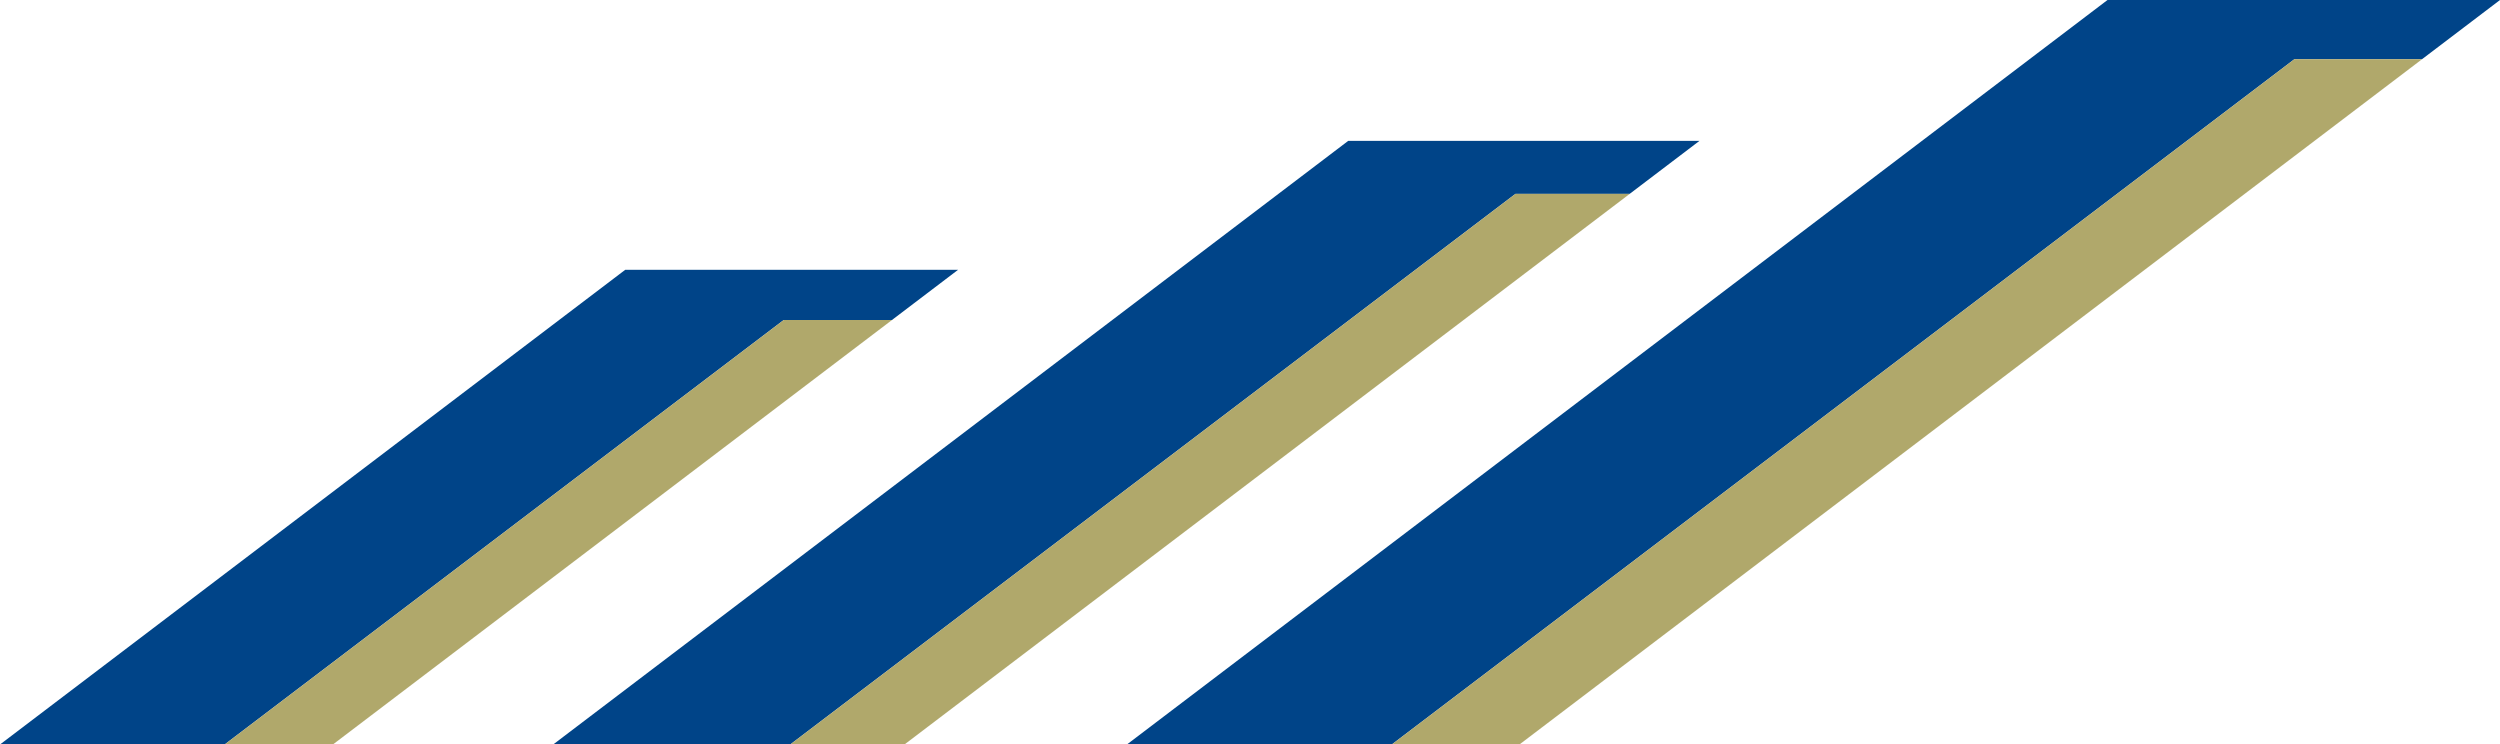 <svg xmlns="http://www.w3.org/2000/svg" id="Laag_1" viewBox="0 0 802.566 239"><defs><style>.cls-1{fill:#b0a86b;}.cls-1,.cls-2{stroke-width:0px;}.cls-2{fill:#048;}</style></defs><polygon class="cls-2" points="736.566 19 777.54 19 802.566 0 676.566 0 361.766 239 446.792 239 736.566 19"></polygon><polygon class="cls-1" points="777.54 19 487.766 239 487.792 239 777.566 19 777.54 19"></polygon><polygon class="cls-1" points="446.792 239 487.766 239 777.54 19 736.566 19 446.792 239"></polygon><polygon class="cls-2" points="486.5 62.234 523.169 62.234 545.566 45.231 432.804 45.231 177.58 239 253.673 239 486.5 62.234"></polygon><polygon class="cls-1" points="290.365 239 523.192 62.234 523.169 62.234 290.342 239 290.365 239"></polygon><polygon class="cls-1" points="253.673 239 290.342 239 523.169 62.234 486.5 62.234 253.673 239"></polygon><polygon class="cls-2" points="251.596 102.728 286.343 102.728 307.566 86.615 200.714 86.615 0 239 72.105 239 251.596 102.728"></polygon><polygon class="cls-1" points="106.874 239 286.365 102.728 286.343 102.728 106.852 239 106.874 239"></polygon><polygon class="cls-1" points="72.105 239 106.852 239 286.343 102.728 251.596 102.728 72.105 239"></polygon></svg>